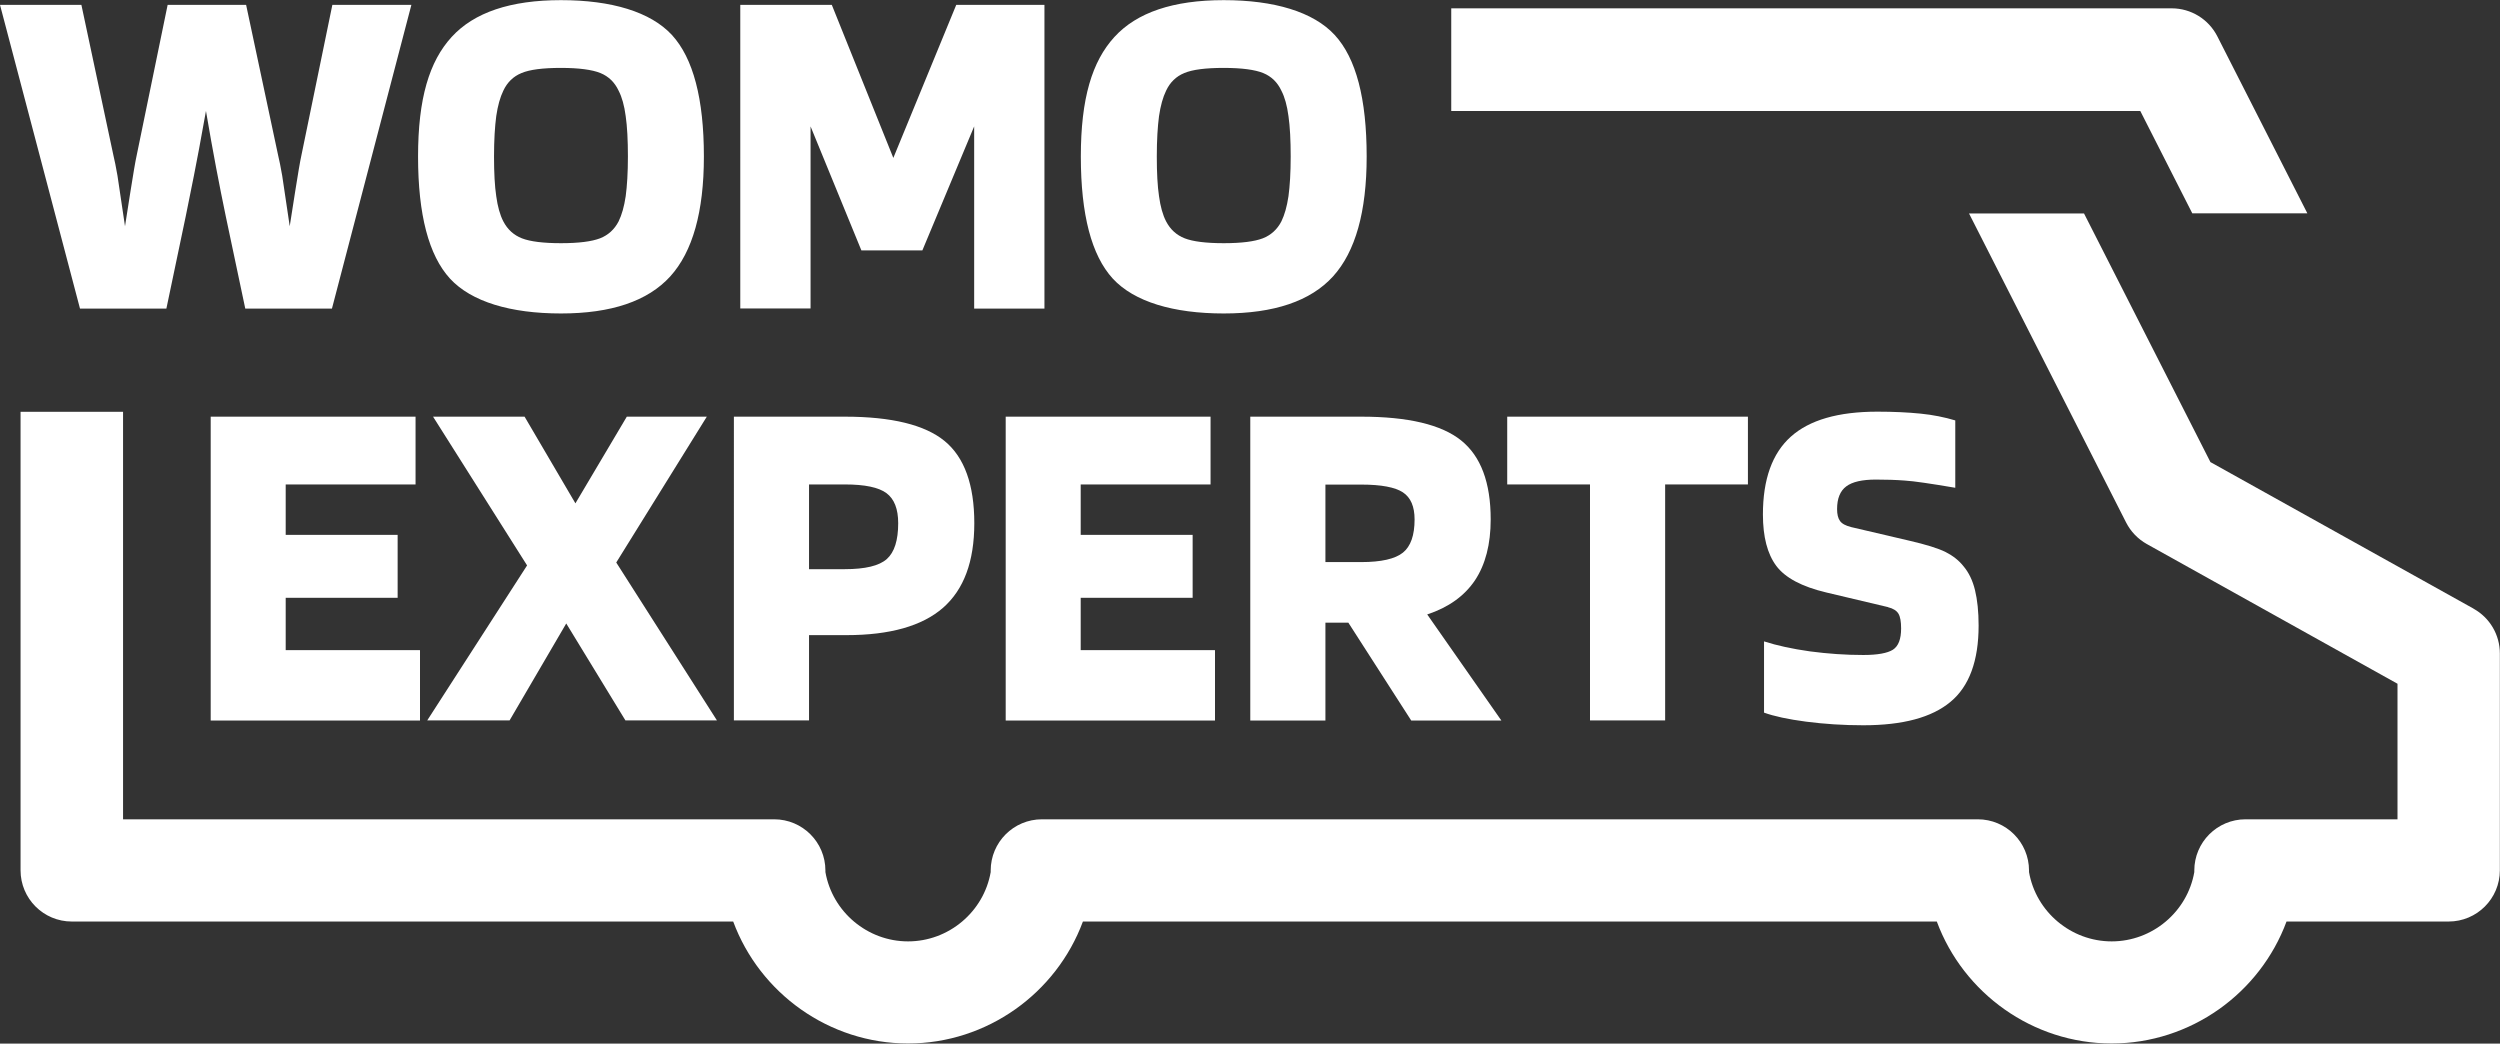<svg xmlns="http://www.w3.org/2000/svg" id="Ebene_2" viewBox="0 0 180 75.14"><rect x="0" y="0" width="180" height="75.14" fill="#333333" stroke="none"/><defs><style>.cls-1{fill:#fff;}</style></defs><g id="Ebene_1-2"><g><g><path class="cls-1" d="M5.76,22.22L0,.35H5.86l2.3,10.81c.09,.37,.19,.87,.3,1.5,.1,.63,.28,1.84,.54,3.63,.07-.44,.2-1.29,.4-2.55,.2-1.26,.34-2.1,.44-2.55L12.07,.35h5.65l2.3,10.81c.09,.37,.19,.87,.3,1.5,.1,.63,.28,1.84,.54,3.63,.07-.44,.2-1.29,.4-2.55,.2-1.26,.34-2.1,.44-2.55L23.93,.35h5.69l-5.72,21.87h-6.24l-1.4-6.63c-.23-1.12-.47-2.29-.7-3.52-.23-1.23-.48-2.59-.73-4.08-.37,2.07-.66,3.63-.87,4.67-.21,1.05-.41,2.02-.59,2.93l-1.39,6.63H5.76Z"></path><path class="cls-1" d="M50.68,11.27c0,3.98-.81,6.85-2.42,8.63-1.62,1.78-4.24,2.67-7.87,2.67s-6.45-.84-7.99-2.51c-1.53-1.67-2.3-4.6-2.3-8.79s.81-6.85,2.42-8.61c1.62-1.77,4.24-2.65,7.87-2.65s6.45,.84,7.99,2.51c1.53,1.67,2.3,4.59,2.3,8.75Zm-14.44,4.67c.3,.58,.75,.99,1.34,1.22,.59,.23,1.53,.35,2.81,.35s2.21-.12,2.81-.35c.59-.23,1.04-.64,1.34-1.22,.23-.47,.4-1.07,.51-1.81,.1-.74,.16-1.7,.16-2.86s-.05-2.16-.16-2.91c-.1-.76-.27-1.37-.51-1.83-.28-.6-.72-1.03-1.31-1.27-.59-.24-1.54-.37-2.84-.37s-2.25,.12-2.84,.37c-.59,.24-1.03,.67-1.31,1.27-.23,.47-.4,1.08-.51,1.83-.1,.76-.16,1.73-.16,2.91s.05,2.12,.16,2.86c.1,.74,.27,1.35,.51,1.81Z"></path><path class="cls-1" d="M75.2,.35V22.22h-5.06V9.1l-3.73,8.93h-4.39l-3.66-8.93v13.11h-5.06V.35h6.59l4.43,11.02L68.85,.35h6.35Z"></path><path class="cls-1" d="M98.4,11.27c0,3.98-.81,6.85-2.42,8.63-1.62,1.78-4.24,2.67-7.87,2.67s-6.45-.84-7.99-2.51c-1.53-1.67-2.3-4.6-2.3-8.79s.81-6.85,2.42-8.61c1.62-1.77,4.24-2.65,7.87-2.65s6.45,.84,7.99,2.51,2.3,4.59,2.3,8.75Zm-14.44,4.67c.3,.58,.75,.99,1.34,1.22,.59,.23,1.53,.35,2.81,.35s2.21-.12,2.81-.35c.59-.23,1.04-.64,1.34-1.22,.23-.47,.4-1.07,.51-1.81,.1-.74,.16-1.7,.16-2.86s-.05-2.16-.16-2.91c-.1-.76-.27-1.37-.51-1.83-.28-.6-.72-1.03-1.31-1.27-.59-.24-1.54-.37-2.84-.37s-2.25,.12-2.84,.37c-.59,.24-1.03,.67-1.31,1.27-.23,.47-.4,1.08-.51,1.83-.1,.76-.16,1.73-.16,2.91s.05,2.12,.16,2.86c.1,.74,.27,1.35,.51,1.81Z"></path></g><g><path class="cls-1" d="M30.24,46.82v5.06H15.17V30h14.75v4.88h-9.35v3.63h8.06v4.53h-8.06v3.77h9.66Z"></path><path class="cls-1" d="M44.37,40.5l7.25,11.37h-6.59l-4.26-6.98-4.08,6.98h-5.93l7.19-11.16-6.77-10.71h6.59l3.66,6.24,3.7-6.24h5.76l-6.52,10.5Z"></path><path class="cls-1" d="M58.25,45.73v6.14h-5.41V30h7.99c3.37,0,5.77,.59,7.19,1.76,1.42,1.17,2.13,3.15,2.13,5.91s-.75,4.77-2.25,6.09c-1.5,1.31-3.82,1.97-6.96,1.97h-2.69Zm6.42-8.06c0-1.02-.28-1.74-.84-2.16-.56-.42-1.56-.63-3-.63h-2.58v6.1h2.58c1.46,0,2.47-.24,3.02-.73,.55-.49,.82-1.35,.82-2.58Z"></path><path class="cls-1" d="M87.48,46.82v5.06h-15.07V30h14.75v4.88h-9.35v3.63h8.06v4.53h-8.06v3.77h9.66Z"></path><path class="cls-1" d="M95.43,44.83v7.05h-5.41V30h7.99c3.37,0,5.77,.57,7.19,1.71,1.42,1.14,2.13,3.03,2.13,5.69,0,1.79-.38,3.25-1.13,4.38-.76,1.13-1.9,1.95-3.44,2.46l5.34,7.64h-6.49l-4.53-7.05h-1.64Zm6.42-7.43c0-.93-.28-1.58-.84-1.95-.56-.37-1.56-.56-3-.56h-2.58v5.58h2.58c1.44,0,2.44-.23,3-.68,.56-.45,.84-1.25,.84-2.39Z"></path><path class="cls-1" d="M125.85,30v4.88h-5.96v16.99h-5.41v-16.99h-5.96v-4.88h17.34Z"></path><path class="cls-1" d="M135.93,43.71l-4.43-1.05c-1.77-.42-2.97-1.06-3.61-1.92-.64-.86-.96-2.09-.96-3.7,0-2.53,.67-4.4,2.01-5.6,1.34-1.2,3.41-1.8,6.23-1.8,1.16,0,2.2,.05,3.1,.14,.91,.09,1.74,.26,2.51,.49v4.85c-1.77-.3-2.98-.48-3.64-.52-.66-.05-1.35-.07-2.08-.07-.98,0-1.69,.16-2.13,.49-.44,.33-.66,.87-.66,1.64,0,.37,.07,.66,.21,.85,.14,.2,.41,.34,.8,.44l4.19,.98c1.21,.28,2.08,.55,2.62,.82,.53,.27,.96,.61,1.29,1.03,.37,.44,.65,1.01,.82,1.71,.17,.7,.26,1.55,.26,2.55,0,2.53-.67,4.37-2.02,5.49-1.35,1.13-3.44,1.69-6.28,1.69-1.44,0-2.81-.09-4.12-.26-1.3-.17-2.31-.39-3.03-.65v-5.13c.93,.3,2.03,.54,3.31,.72,1.28,.17,2.56,.26,3.84,.26,1.02,0,1.73-.13,2.13-.38,.4-.26,.59-.77,.59-1.53,0-.49-.06-.84-.19-1.06-.13-.22-.38-.38-.75-.47Z"></path></g><path class="cls-1" d="M178.11,43.83l-18.96-10.56-9.1-17.9h-8.28l11.31,22.25c.33,.65,.85,1.19,1.49,1.55l18.05,10.06v9.76h-10.94c-2.04,0-3.69,1.65-3.69,3.69v.11c-.5,2.86-3.02,4.99-5.95,4.99s-5.45-2.13-5.95-4.99v-.11c0-2.04-1.65-3.69-3.69-3.69H75.02c-2.04,0-3.69,1.65-3.69,3.69v.11c-.5,2.86-3.02,4.99-5.95,4.99s-5.45-2.13-5.95-4.99v-.11c0-2.04-1.65-3.69-3.69-3.69H8.86V29.65H1.48V62.66c0,2.04,1.65,3.69,3.69,3.69H52.79c1.91,5.16,6.9,8.78,12.59,8.78s10.68-3.62,12.59-8.78h61.48c1.91,5.16,6.9,8.78,12.59,8.78s10.68-3.62,12.59-8.78h11.67c2.04,0,3.69-1.65,3.69-3.69v-15.61c0-1.34-.72-2.57-1.89-3.22Z"></path><path class="cls-1" d="M157.85,15.36h8.28l-6.48-12.74c-.63-1.24-1.9-2.02-3.29-2.02h-51.87V7.99h49.61l3.75,7.38Z"></path></g></g></svg>